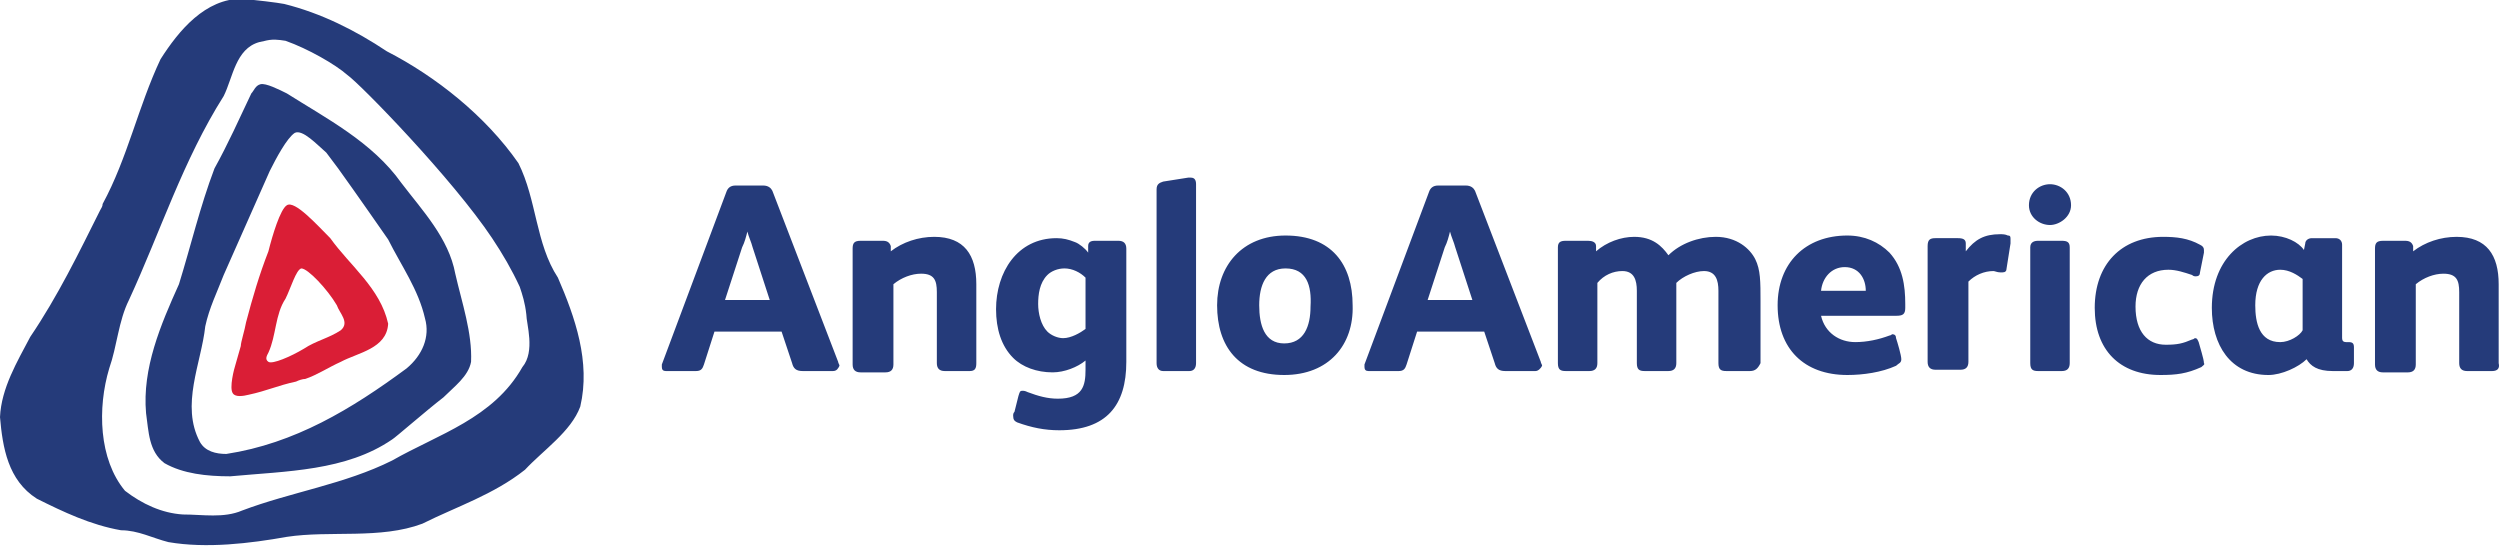 <svg xmlns="http://www.w3.org/2000/svg" viewBox="0 0 190 41.5" overflow="visible"><style>.st0{fill:#da1e36}.st1{fill:#253b7a}</style><path class="st0" d="M25.1 18.1c-1-1-2.7-2.9-3.3-2.5-.5.3-1.1 2.3-1.4 3.5-.7 1.8-1.2 3.5-1.7 5.4-.1.6-.4 1.5-.4 1.8-.1.3-.3 1.1-.4 1.4-.1.3-.5 1.8-.2 2.2.2.3.8.2 1.2.1 1.4-.3 2.2-.7 3.6-1 .2-.1.5-.2.7-.2.9-.3 1.8-.9 2.7-1.3 1.3-.7 3.5-1 3.6-2.9-.6-2.7-2.9-4.4-4.4-6.5m.8 7c-.9.6-1.9.8-2.8 1.4-1 .6-2.4 1.2-2.7 1-.3-.2-.1-.5 0-.7.6-1.3.5-2.9 1.3-4.1.4-.8.8-2.2 1.2-2.3.5 0 2 1.6 2.7 2.8.2.6 1 1.3.3 1.9"/><path class="st1" d="M42.4 21.1c-1.7-2.6-1.6-5.9-3-8.7-2.5-3.6-6.3-6.6-10-8.5C27 2.3 24.4 1 21.6.3c-.5-.1-2.2-.3-3.2-.4-2.8 0-4.8 2.4-6.2 4.6-1.7 3.6-2.5 7.5-4.4 11 0 .2-.1.3-.2.5-1.6 3.2-3.2 6.5-5.3 9.6-1 1.9-2.2 3.9-2.3 6.1.2 2.3.6 4.8 2.8 6.2 2 1 4.1 2 6.4 2.4 1.3 0 2.4.6 3.6.9 2.9.5 6.2.1 9-.4 3.3-.5 7.1.2 10.3-1 2.6-1.3 5.4-2.2 7.8-4.1 1.4-1.5 3.5-2.9 4.2-4.8.8-3.4-.4-6.8-1.7-9.8m-2.7 6.8c-2.2 3.9-6.4 5.1-9.9 7.1-3.6 1.8-7.7 2.4-11.4 3.8-1.4.6-3 .3-4.5.3-1.6-.1-3.1-.8-4.4-1.8-2-2.4-2.1-6.3-1.2-9.3.6-1.7.7-3.6 1.5-5.2 2.4-5.2 4.1-10.6 7.2-15.5.7-1.4.9-3.6 2.7-4.1.6-.1.8-.3 2-.1 1.7.6 3.8 1.8 4.7 2.6 1 .7 8 7.9 11 12.4.8 1.2 1.5 2.4 2.1 3.7.2.6.4 1.2.5 2.1 0 .7.7 2.8-.3 4m-5.1-7.1c-.5-2.7-2.5-4.8-4.1-6.9-2.2-3.1-5.7-4.9-8.7-6.8-.6-.3-1.6-.8-2-.7-.4.1-.5.5-.7.7-.9 1.9-1.8 3.9-2.8 5.7-1.1 2.9-1.8 5.9-2.7 8.8-1.4 3.1-2.8 6.4-2.5 9.8.2 1.4.2 2.9 1.4 3.8 1.4.8 3.2 1 5 1 4.3-.4 8.8-.4 12.3-2.8.2-.1 2.6-2.2 3.9-3.2.8-.8 1.9-1.6 2.1-2.7.1-2.2-.7-4.5-1.2-6.7M30.9 28c-4.2 3.1-8.5 5.7-13.7 6.5-.8 0-1.6-.2-2-.9-1.5-2.8.1-6 .4-8.8.3-1.4.9-2.6 1.4-3.9l3.5-7.9c.5-1 1.3-2.5 1.9-2.9.6-.3 1.7.9 2.4 1.5l.9 1.2c1.3 1.8 3.8 5.4 3.8 5.4 1 2 2.3 3.8 2.8 6 .4 1.4-.2 2.8-1.4 3.8m32.4.2H61c-.5 0-.7-.2-.8-.6l-.8-2.4h-5.1l-.8 2.5c-.1.3-.2.5-.6.5h-2.3c-.2 0-.3-.1-.3-.3v-.2l4.9-13.1c.1-.3.3-.5.7-.5H58c.4 0 .6.2.7.4l5 13c0 .1.1.2.1.3-.1.2-.2.4-.5.4m-6.1-9.4c-.1-.4-.3-.8-.4-1.2-.1.4-.2.8-.4 1.2l-1.3 4h3.4l-1.3-4zm16.5 9.4h-1.9c-.4 0-.6-.2-.6-.6v-5.4c0-.9-.2-1.4-1.2-1.4-.7 0-1.5.3-2.1.8v6.1c0 .4-.2.6-.6.6h-1.9c-.4 0-.6-.2-.6-.6v-8.8c0-.4.1-.6.6-.6h1.7c.3 0 .5.1.6.4v.4c.9-.7 2.1-1.1 3.3-1.1 2.3 0 3.2 1.4 3.2 3.6v6c0 .4-.1.6-.5.6m6.8 4.5c-1.1 0-2.1-.2-3.2-.6-.2-.1-.3-.2-.3-.5 0-.1 0-.2.1-.3l.3-1.2c.1-.3.1-.4.3-.4.1 0 .2 0 .4.1.8.3 1.5.5 2.3.5 1.9 0 2.1-1 2.1-2.2v-.7c-.6.5-1.6.9-2.5.9-1.2 0-2.3-.4-3-1.1-.9-.9-1.3-2.2-1.3-3.7 0-2.8 1.6-5.4 4.6-5.4.5 0 .9.1 1.4.3.3.1.8.5 1 .8v-.5c0-.3.2-.4.5-.4H85c.4 0 .6.2.6.6v8.6c0 3.3-1.5 5.2-5.1 5.2m2-11.6c-.4-.4-1-.7-1.6-.7-.5 0-1 .2-1.3.5-.6.6-.7 1.5-.7 2.2 0 .7.2 1.6.7 2.1.3.3.8.5 1.2.5.6 0 1.3-.4 1.7-.7v-3.9zm7.9 7.1h-2c-.3 0-.5-.2-.5-.6V14.4c0-.4.2-.5.5-.6l1.9-.3h.2c.3 0 .4.2.4.5v13.6c0 .4-.2.6-.5.6m7.2.3c-3.5 0-5.1-2.2-5.1-5.3 0-3 1.9-5.3 5.2-5.3 3.5 0 5.1 2.2 5.1 5.3.1 3-1.8 5.3-5.2 5.3m.1-8.1c-1.5 0-2 1.3-2 2.8 0 1.5.4 2.9 1.9 2.9s2-1.3 2-2.8c.1-1.6-.3-2.9-1.9-2.9m19 7.8h-2.3c-.5 0-.7-.2-.8-.6l-.8-2.4h-5.1l-.8 2.5c-.1.3-.2.5-.6.5H104c-.2 0-.3-.1-.3-.3v-.2l4.9-13.1c.1-.3.3-.5.7-.5h2.1c.4 0 .6.2.7.4l5 13c0 .1.1.2.1.3-.1.2-.3.4-.5.4m-6.1-9.4c-.1-.4-.3-.8-.4-1.2-.1.4-.2.8-.4 1.2l-1.3 4h3.4l-1.3-4zm22.4 9.4h-1.8c-.4 0-.6-.1-.6-.6v-5.5c0-.8-.2-1.5-1.1-1.5-.7 0-1.6.4-2.1.9v6.1c0 .4-.2.6-.6.6H125c-.4 0-.6-.1-.6-.6v-5.5c0-.8-.2-1.5-1.1-1.5-.7 0-1.4.3-1.9.9v6.1c0 .4-.2.6-.6.6H119c-.4 0-.6-.1-.6-.6v-8.8c0-.4.2-.5.6-.5h1.7c.3 0 .6.1.6.4v.4c.8-.7 1.9-1.1 2.9-1.1 1.4 0 2.1.7 2.6 1.4.9-.9 2.3-1.4 3.6-1.4 1.6 0 2.6.9 3 1.7.4.8.4 1.7.4 3.2v4.7c-.2.4-.4.6-.8.6m11.1-4.2h-5.7c.3 1.3 1.4 2 2.6 2 .9 0 1.8-.2 2.6-.5.1 0 .2-.1.2-.1.2 0 .3.1.3.3.1.3.4 1.3.4 1.6 0 .3-.2.3-.4.5-1.1.5-2.5.7-3.7.7-3.3 0-5.3-2-5.3-5.3 0-3.2 2.1-5.3 5.3-5.3 1.3 0 2.4.5 3.2 1.3 1 1.1 1.2 2.5 1.2 3.9v.3c0 .5-.2.6-.7.6m-3.9-3.7c-1 0-1.7.8-1.8 1.8h3.4c0-.9-.5-1.8-1.6-1.8m12.6-1.8l-.3 1.9c0 .2-.1.3-.3.3h-.2c-.2 0-.4-.1-.5-.1-.7 0-1.4.3-1.9.8v6.1c0 .4-.2.6-.6.6h-1.9c-.4 0-.6-.2-.6-.6v-8.8c0-.5.2-.6.6-.6h1.7c.4 0 .6.1.6.4v.6c.7-.9 1.4-1.3 2.6-1.3.2 0 .4 0 .6.1.2 0 .2.1.2.3v.3m3-1.4c-.8 0-1.6-.6-1.6-1.5 0-1 .8-1.6 1.6-1.6s1.6.6 1.6 1.6c0 .9-.9 1.5-1.6 1.5m.9 11.1h-1.8c-.4 0-.6-.1-.6-.6v-8.8c0-.4.3-.5.6-.5h1.8c.4 0 .6.1.6.5v8.8c0 .4-.2.6-.6.6m10.6-.3c-1.1.5-1.9.6-3.1.6-3.1 0-5-1.9-5-5.1 0-3.3 2-5.4 5.2-5.4 1 0 1.9.1 2.8.6.2.1.3.2.3.4v.2l-.3 1.5c0 .2-.1.3-.3.3-.1 0-.2 0-.3-.1-.6-.2-1.2-.4-1.8-.4-1.6 0-2.5 1.1-2.5 2.8 0 1.9.9 2.9 2.3 2.9.9 0 1.3-.1 2-.4.1 0 .2-.1.2-.1.2 0 .2.1.3.3.1.4.4 1.3.4 1.6.1.1-.1.2-.2.3m11.1.3h-1.1c-1.2 0-1.7-.4-2-.9-.6.6-1.9 1.2-2.9 1.2-2.9 0-4.3-2.3-4.3-5.1 0-3.6 2.3-5.5 4.5-5.5 1.1 0 2.1.5 2.5 1.1l.1-.5c0-.2.2-.4.5-.4h1.8c.3 0 .5.2.5.5v7.1c0 .2.1.3.3.3h.2c.3 0 .4.1.4.4v1.2c0 .4-.2.6-.5.6m-3.4-7c-.4-.3-1-.7-1.7-.7-1 0-1.9.8-1.9 2.7 0 1.3.3 2.8 1.9 2.8.7 0 1.5-.5 1.7-.9v-3.9zm14.4 7h-1.9c-.4 0-.6-.2-.6-.6v-5.4c0-.9-.2-1.4-1.2-1.4-.7 0-1.5.3-2.1.8v6.1c0 .4-.2.6-.6.6h-1.9c-.4 0-.6-.2-.6-.6v-8.8c0-.4.1-.6.6-.6h1.7c.3 0 .5.1.6.4v.4c.9-.7 2.1-1.1 3.3-1.1 2.3 0 3.2 1.4 3.2 3.6v6c.1.4-.1.6-.5.6"/></svg>